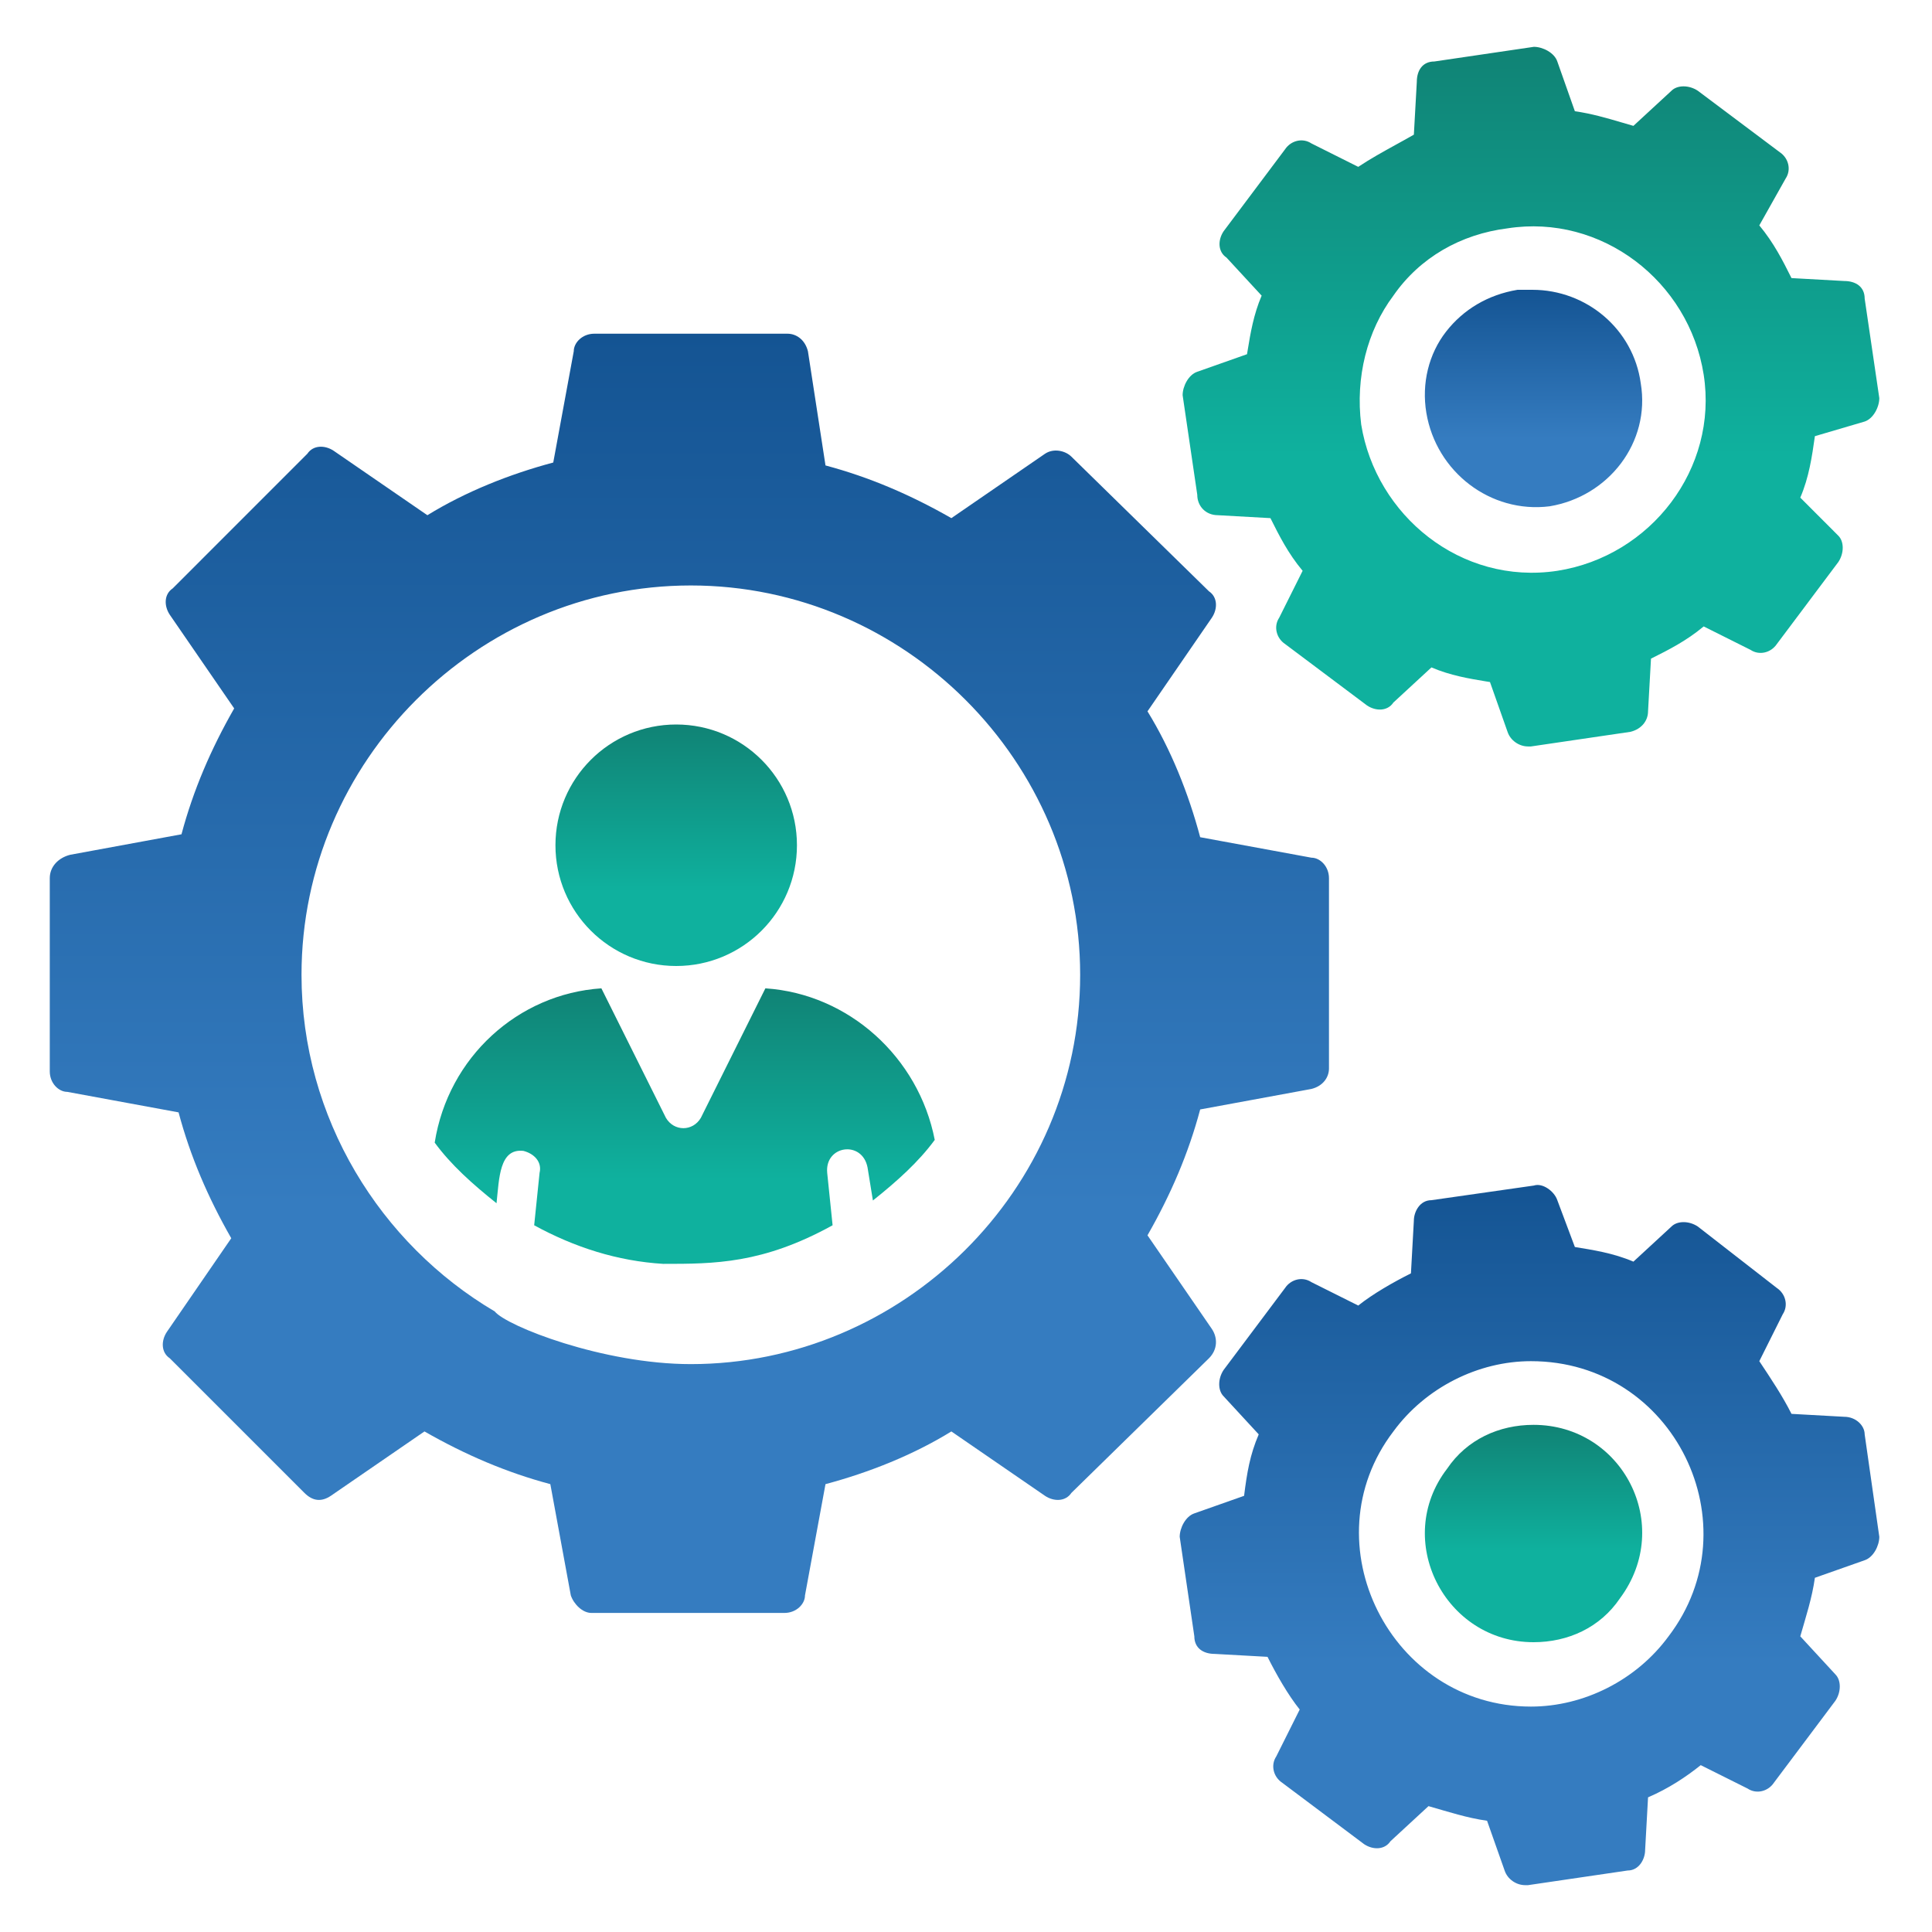 <svg width="80" height="80" viewBox="0 0 80 80" fill="none" xmlns="http://www.w3.org/2000/svg">
<path fill-rule="evenodd" clip-rule="evenodd" d="M50.424 21.333L52.606 21.455C52.97 22.182 53.333 22.909 53.939 23.636L52.97 25.576C52.727 25.939 52.849 26.424 53.212 26.667L56.606 29.212C56.97 29.455 57.455 29.455 57.697 29.091L59.273 27.636C60.057 27.972 60.841 28.101 61.529 28.215C61.586 28.224 61.642 28.233 61.697 28.242L62.424 30.303C62.545 30.667 62.909 30.909 63.273 30.909H63.394L67.515 30.303C68 30.182 68.242 29.818 68.242 29.455L68.364 27.273C69.091 26.909 69.818 26.546 70.546 25.939L72.485 26.909C72.849 27.152 73.333 27.03 73.576 26.667L76.121 23.273C76.364 22.909 76.364 22.424 76.121 22.182L74.546 20.606C74.909 19.758 75.03 18.909 75.151 18.061L77.212 17.455C77.576 17.333 77.818 16.849 77.818 16.485L77.212 12.364C77.212 11.879 76.849 11.636 76.364 11.636L74.182 11.515C73.818 10.788 73.454 10.061 72.849 9.333L73.939 7.394C74.182 7.03 74.061 6.546 73.697 6.303L70.303 3.758C69.939 3.515 69.454 3.515 69.212 3.758L67.636 5.212C67.48 5.167 67.327 5.123 67.177 5.078C66.515 4.884 65.904 4.705 65.212 4.606L64.485 2.546C64.364 2.182 63.879 1.939 63.515 1.939L59.394 2.546C58.909 2.546 58.667 2.909 58.667 3.394L58.545 5.576C58.283 5.726 58.032 5.864 57.789 5.998C57.247 6.297 56.745 6.574 56.242 6.909L54.303 5.939C53.939 5.697 53.455 5.818 53.212 6.182L50.667 9.576C50.424 9.939 50.424 10.424 50.788 10.667L52.242 12.242C51.906 13.027 51.777 13.81 51.664 14.499C51.655 14.555 51.646 14.611 51.636 14.667L49.576 15.394C49.212 15.515 48.97 16 48.97 16.364L49.576 20.485C49.576 20.97 49.939 21.333 50.424 21.333ZM62.424 9.455C60.485 9.697 58.788 10.667 57.697 12.242C56.606 13.697 56.121 15.636 56.364 17.576C56.97 21.333 60.485 24.242 64.485 23.636C68.364 23.03 71.151 19.394 70.546 15.515C69.939 11.636 66.303 8.849 62.424 9.455Z" fill="url(#paint0_linear_56_16)"/>
<path d="M63.5 59C62.068 59 60.737 59.607 59.919 60.82C57.668 63.753 59.817 68 63.5 68C64.932 68 66.263 67.393 67.081 66.18C69.332 63.146 67.183 59 63.5 59Z" fill="url(#paint1_linear_56_16)"/>
<path d="M67.94 15.871C68.349 18.316 66.614 20.558 64.165 20.965C61.715 21.271 59.47 19.539 59.062 17.094C58.858 15.871 59.164 14.649 59.879 13.732C60.593 12.815 61.613 12.204 62.838 12H63.45C65.695 12 67.634 13.63 67.94 15.871Z" fill="url(#paint2_linear_56_16)"/>
<path d="M76.364 58.666L74.182 58.545C73.818 57.818 73.333 57.091 72.849 56.363L73.818 54.424C74.061 54.06 73.939 53.575 73.576 53.333L70.303 50.788C69.939 50.545 69.454 50.545 69.212 50.788L67.636 52.242C66.788 51.879 65.939 51.757 65.212 51.636L64.485 49.697C64.364 49.333 63.879 48.969 63.515 49.091L59.273 49.697C58.788 49.697 58.545 50.182 58.545 50.545L58.424 52.727C57.697 53.091 56.849 53.575 56.242 54.06L54.303 53.091C53.939 52.848 53.455 52.969 53.212 53.333L50.667 56.727C50.424 57.091 50.424 57.575 50.667 57.818L52.121 59.394C51.758 60.242 51.636 60.969 51.515 61.939L49.455 62.666C49.091 62.788 48.849 63.273 48.849 63.636L49.455 67.757C49.455 68.242 49.818 68.485 50.303 68.485L52.485 68.606C52.849 69.333 53.333 70.182 53.818 70.788L52.849 72.727C52.606 73.091 52.727 73.576 53.091 73.818L56.485 76.363C56.849 76.606 57.333 76.606 57.576 76.242L59.151 74.788C60 75.03 60.727 75.272 61.576 75.394L62.303 77.454C62.424 77.818 62.788 78.06 63.151 78.06H63.273L67.394 77.454C67.879 77.454 68.121 76.969 68.121 76.606L68.242 74.424C69.091 74.06 69.818 73.576 70.424 73.091L72.364 74.06C72.727 74.303 73.212 74.182 73.454 73.818L76 70.424C76.242 70.06 76.242 69.576 76 69.333L74.546 67.757C74.788 66.909 75.03 66.182 75.151 65.333L77.212 64.606C77.576 64.485 77.818 64 77.818 63.636L77.212 59.394C77.212 59.03 76.849 58.666 76.364 58.666ZM69.091 67.757C67.758 69.576 65.576 70.666 63.394 70.666C57.576 70.666 54.182 63.879 57.697 59.273C59.03 57.454 61.212 56.363 63.394 56.363C69.333 56.363 72.606 63.151 69.091 67.757Z" fill="url(#paint3_linear_56_16)"/>
<path d="M50.182 55.031L47.515 51.152C48.485 49.455 49.212 47.758 49.697 45.94L54.303 45.091C54.788 44.97 55.03 44.606 55.03 44.243V36.364C55.03 35.879 54.667 35.515 54.303 35.515L49.697 34.667C49.212 32.849 48.485 31.03 47.515 29.455L50.182 25.576C50.424 25.212 50.424 24.727 50.061 24.485L44.364 18.909C44.121 18.667 43.636 18.546 43.273 18.788L39.394 21.455C37.697 20.485 36 19.758 34.182 19.273L33.455 14.546C33.333 14.061 32.97 13.818 32.606 13.818H24.606C24.121 13.818 23.758 14.182 23.758 14.546L22.909 19.152C21.091 19.637 19.273 20.364 17.697 21.334L13.818 18.667C13.454 18.424 12.97 18.424 12.727 18.788L7.152 24.364C6.788 24.606 6.788 25.091 7.03 25.455L9.697 29.334C8.727 31.03 8 32.727 7.515 34.546L2.909 35.394C2.424 35.515 2.061 35.879 2.061 36.364V44.364C2.061 44.849 2.424 45.212 2.788 45.212L7.394 46.061C7.879 47.879 8.606 49.576 9.576 51.273L6.909 55.152C6.667 55.515 6.667 56 7.03 56.243L12.606 61.818C12.97 62.182 13.333 62.182 13.697 61.94L17.576 59.273C19.273 60.243 20.97 60.97 22.788 61.455L23.636 66.061C23.758 66.424 24.121 66.788 24.485 66.788H32.485C32.97 66.788 33.333 66.424 33.333 66.061L34.182 61.455C36 60.97 37.818 60.243 39.394 59.273L43.273 61.94C43.636 62.182 44.121 62.182 44.364 61.818L50.061 56.243C50.424 55.879 50.424 55.394 50.182 55.031ZM28.606 56.485C24.97 56.485 20.97 54.909 20.485 54.303C15.758 51.515 12.485 46.303 12.485 40.364C12.485 31.515 19.758 24.243 28.606 24.243C37.455 24.243 44.727 31.515 44.727 40.364C44.727 49.334 37.333 56.485 28.606 56.485Z" fill="url(#paint4_linear_56_16)"/>
<path d="M31.693 40.925L29.021 46.287C28.687 46.858 27.908 46.858 27.574 46.287L24.902 40.925C21.451 41.154 18.557 43.777 18 47.314C18.668 48.227 19.558 49.025 20.56 49.824C20.672 48.797 20.672 47.542 21.674 47.656C22.119 47.77 22.453 48.112 22.342 48.569L22.119 50.736C23.789 51.649 25.57 52.219 27.462 52.334C29.578 52.334 31.581 52.334 34.476 50.736L34.253 48.569C34.142 47.428 35.7 47.2 35.923 48.341L36.145 49.71C37.147 48.911 38.038 48.112 38.706 47.2C38.038 43.777 35.144 41.154 31.693 40.925Z" fill="url(#paint5_linear_56_16)"/>
<path d="M23 35C23 32.237 25.237 30 28 30C30.763 30 33 32.237 33 35C33 37.763 30.763 40 28 40C25.237 40 23 37.763 23 35Z" fill="url(#paint6_linear_56_16)"/>
<defs>
<linearGradient id="paint0_linear_56_16" x1="63.394" y1="1.939" x2="63.394" y2="18.874" gradientUnits="userSpaceOnUse">
<stop stop-color="#108375"/>
<stop offset="1" stop-color="#0FB19E"/>
</linearGradient>
<linearGradient id="paint1_linear_56_16" x1="63.5" y1="59" x2="63.5" y2="64.261" gradientUnits="userSpaceOnUse">
<stop stop-color="#108375"/>
<stop offset="1" stop-color="#0FB19E"/>
</linearGradient>
<linearGradient id="paint2_linear_56_16" x1="63.5" y1="12" x2="63.5" y2="18.148" gradientUnits="userSpaceOnUse">
<stop stop-color="#145493"/>
<stop offset="1" stop-color="#357CC0"/>
</linearGradient>
<linearGradient id="paint3_linear_56_16" x1="63.333" y1="49.067" x2="63.333" y2="68.871" gradientUnits="userSpaceOnUse">
<stop stop-color="#145493"/>
<stop offset="1" stop-color="#357CC0"/>
</linearGradient>
<linearGradient id="paint4_linear_56_16" x1="28.546" y1="13.818" x2="28.546" y2="50" gradientUnits="userSpaceOnUse">
<stop stop-color="#145493"/>
<stop offset="1" stop-color="#357CC0"/>
</linearGradient>
<linearGradient id="paint5_linear_56_16" x1="28.353" y1="40.925" x2="28.353" y2="59.264" gradientUnits="userSpaceOnUse">
<stop stop-color="#108375"/>
<stop offset="0.432" stop-color="#0FB19E"/>
</linearGradient>
<linearGradient id="paint6_linear_56_16" x1="28" y1="30" x2="28" y2="46.075" gradientUnits="userSpaceOnUse">
<stop stop-color="#108375"/>
<stop offset="0.432" stop-color="#0FB19E"/>
</linearGradient>
</defs>
</svg>
